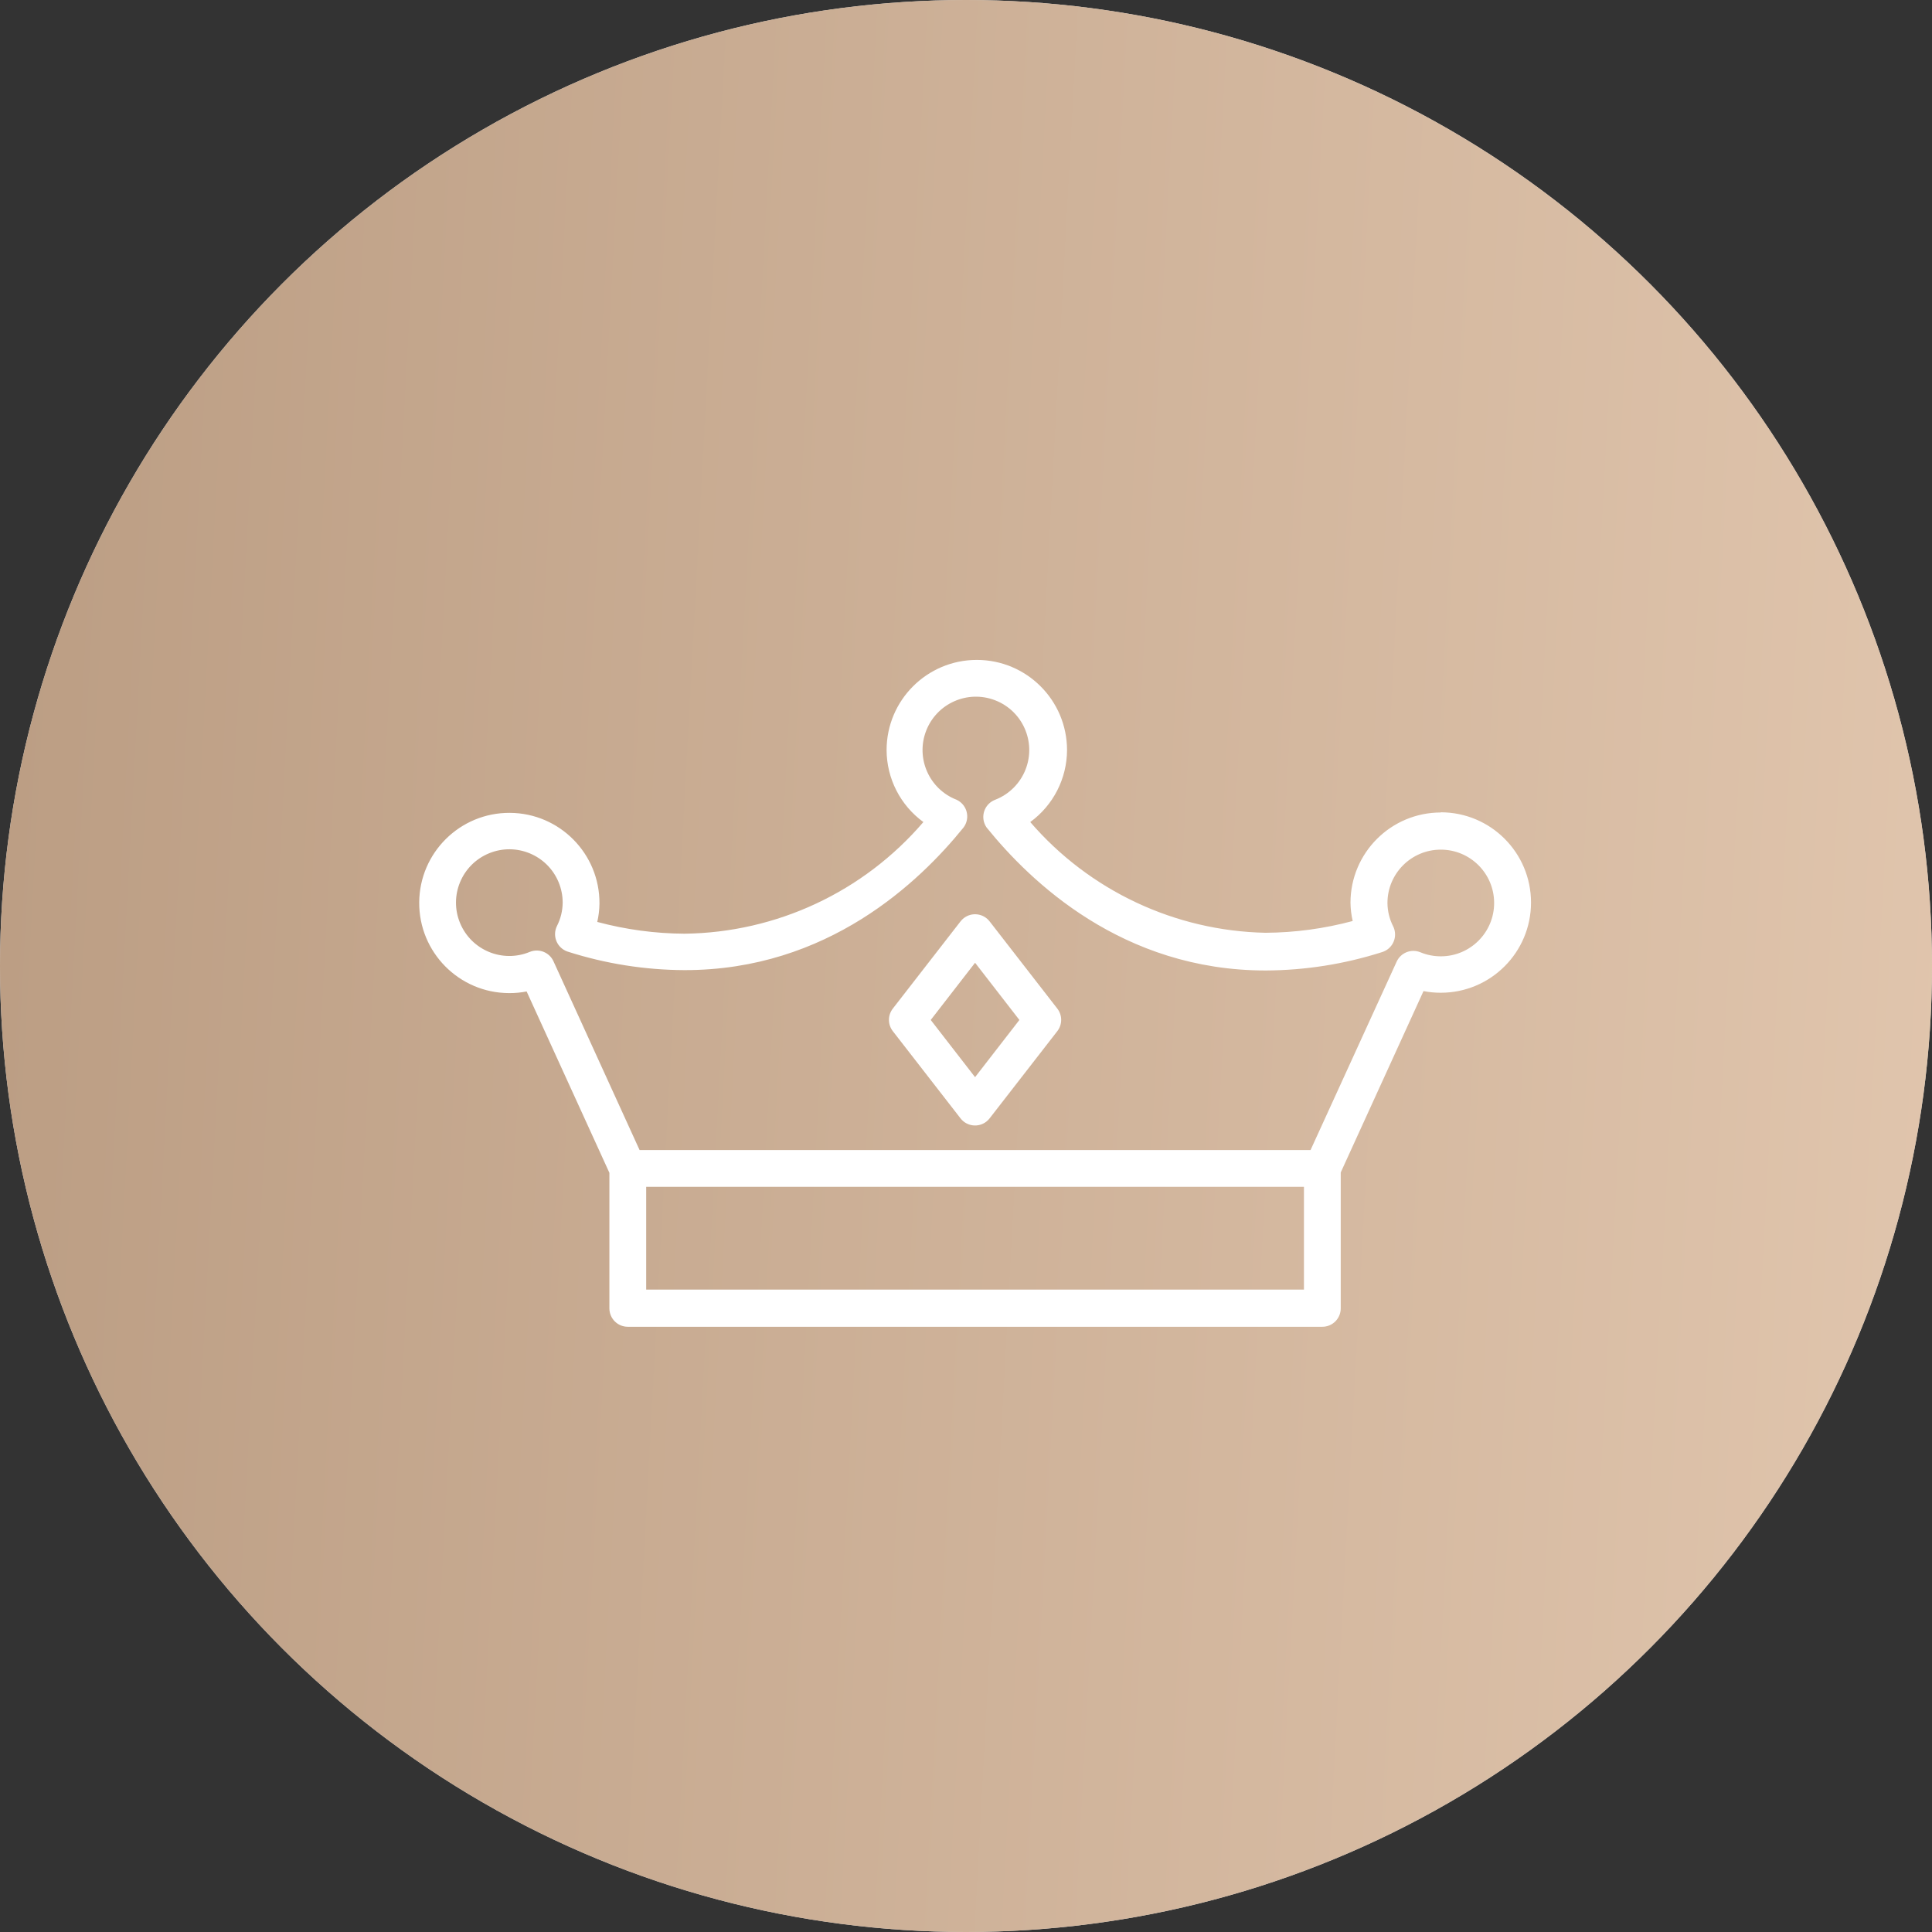 <?xml version="1.0" encoding="UTF-8"?> <svg xmlns="http://www.w3.org/2000/svg" width="424" height="424" viewBox="0 0 424 424" fill="none"><rect x="0" y="0" width="424" height="424" fill="#333333" stroke="none"/> <circle cx="212" cy="212" r="212" fill="#D9D9D9"></circle> <circle cx="212" cy="212" r="212" fill="url(#paint0_linear_26_21)"></circle> <g clip-path="url(#clip0_26_21)"> <path d="M316.2 178.269V178.309C305.269 178.309 296.402 187.158 296.379 198.089C296.395 199.448 296.558 200.802 296.864 202.126C290.623 203.803 284.192 204.671 277.73 204.709C257.852 204.299 239.083 195.466 226.1 180.408C231.15 176.732 234.149 170.871 234.173 164.624C234.173 153.689 225.309 144.824 214.373 144.824C203.438 144.824 194.573 153.689 194.573 164.624C194.598 170.871 197.596 176.732 202.646 180.408C189.511 195.745 170.401 204.675 150.209 204.911C143.747 204.873 137.316 204.005 131.075 202.328C131.381 201.003 131.544 199.65 131.56 198.291C131.627 187.367 122.825 178.457 111.901 178.39C100.977 178.323 92.067 187.125 92.001 198.049C91.934 208.972 100.735 217.883 111.659 217.949C111.699 217.949 111.739 217.95 111.779 217.95C113.053 217.955 114.324 217.833 115.574 217.586L133.739 257.389V287.139C133.739 289.369 135.547 291.176 137.776 291.176H290.203C292.433 291.176 294.24 289.369 294.24 287.139V257.308L312.405 217.506C313.655 217.752 314.926 217.874 316.2 217.869C327.135 217.869 336 209.004 336 198.069C336 187.133 327.135 178.269 316.2 178.269ZM286.167 283.022H141.813V260.457H286.167V283.022ZM316.2 209.876C314.662 209.878 313.139 209.576 311.719 208.988C309.712 208.163 307.412 209.072 306.512 211.047L287.62 252.383H140.36L121.468 210.966C120.567 208.992 118.267 208.082 116.26 208.907C110.287 211.382 103.439 208.546 100.965 202.573C98.49 196.6 101.326 189.752 107.299 187.278C113.272 184.803 120.12 187.639 122.594 193.612C123.182 195.031 123.486 196.552 123.486 198.089C123.472 199.872 123.044 201.627 122.235 203.216C121.243 205.212 122.058 207.635 124.055 208.626C124.249 208.723 124.45 208.803 124.657 208.867C132.919 211.506 141.536 212.867 150.209 212.904C181.696 212.944 201.879 193.447 211.447 181.619C212.796 179.844 212.451 177.312 210.676 175.963C210.451 175.792 210.209 175.644 209.953 175.524C203.922 173.194 200.922 166.416 203.251 160.385C205.581 154.354 212.359 151.354 218.39 153.684C224.421 156.014 227.421 162.791 225.091 168.822C223.902 171.901 221.468 174.334 218.39 175.524C216.308 176.32 215.266 178.654 216.063 180.737C216.182 181.049 216.34 181.346 216.533 181.619C226.1 193.447 246.284 212.984 277.77 212.984C286.444 212.948 295.06 211.586 303.323 208.948C305.453 208.289 306.644 206.028 305.985 203.898C305.921 203.691 305.841 203.49 305.745 203.296C304.936 201.707 304.507 199.952 304.493 198.17C304.493 191.704 309.734 186.463 316.2 186.463C322.665 186.463 327.906 191.704 327.906 198.17C327.906 204.635 322.665 209.876 316.2 209.876Z" fill="white"></path> <path d="M232.034 221.341L217.179 202.206C215.812 200.445 213.276 200.125 211.515 201.492C211.248 201.7 211.008 201.939 210.801 202.206L195.945 221.341C194.807 222.8 194.807 224.846 195.945 226.306L210.801 245.44C212.168 247.201 214.703 247.521 216.465 246.154C216.732 245.946 216.972 245.707 217.179 245.44L232.034 226.306C233.172 224.846 233.172 222.8 232.034 221.341ZM213.99 236.398L204.261 223.843L213.99 211.289L223.718 223.843L213.99 236.398Z" fill="white"></path> </g> <defs> <linearGradient id="paint0_linear_26_21" x1="0" y1="0" x2="471.926" y2="25.365" gradientUnits="userSpaceOnUse"> <stop stop-color="#BB9D83"></stop> <stop offset="1" stop-color="#E3C8B0"></stop> </linearGradient> <clipPath id="clip0_26_21"> <rect width="61" height="61" fill="white" transform="translate(92 96) scale(4)"></rect> </clipPath> </defs> </svg> 